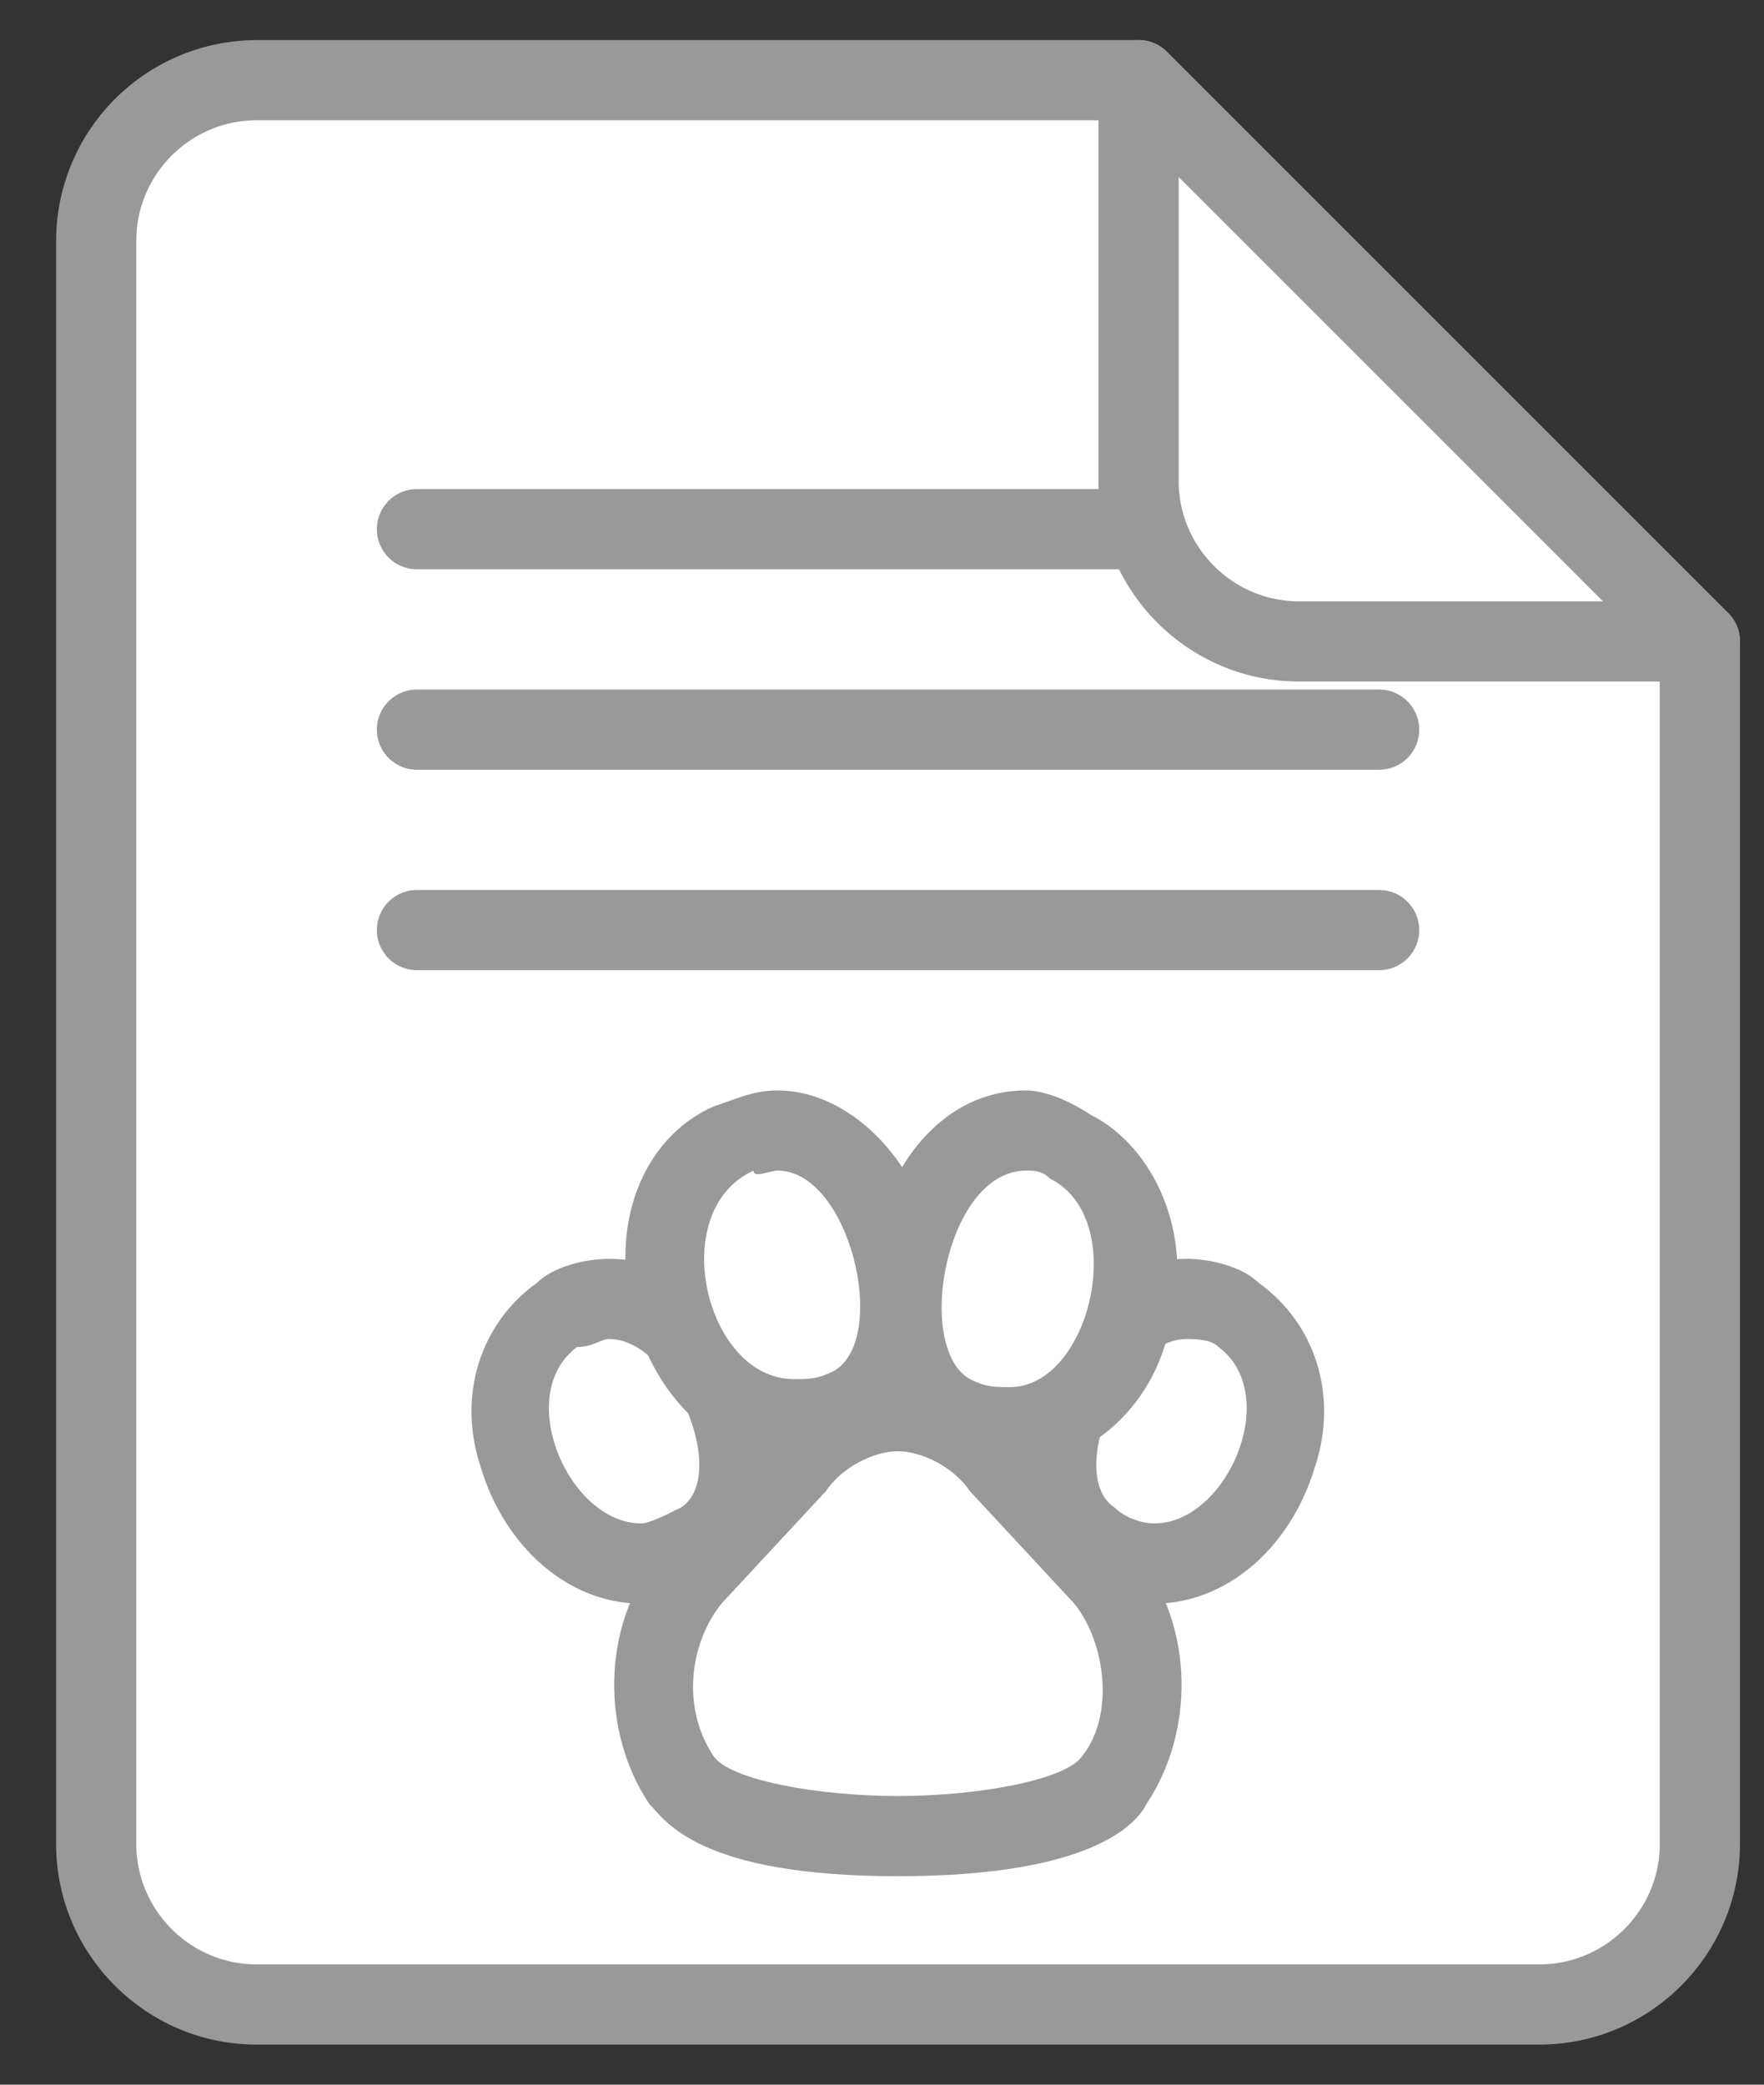 <svg width="22" height="26" xmlns="http://www.w3.org/2000/svg" xmlns:xlink="http://www.w3.org/1999/xlink"><rect width="100%" height="100%" fill="#333333" stroke="none"/><g transform="translate(1.2 1)"><use xlink:href="#path0_fill" fill="#FFF"/><use xlink:href="#path1_stroke" fill="#999"/></g><use xlink:href="#path2_stroke" transform="translate(5.2 6.6)" fill="#999"/><use xlink:href="#path2_stroke" transform="translate(5.2 9.1)" fill="#999"/><use xlink:href="#path2_stroke" transform="translate(5.2 11.6)" fill="#999"/><g><use xlink:href="#path3_fill" transform="translate(8.17 17.6)" fill="#FFF"/><use xlink:href="#path4_fill" transform="translate(7.66 17.1)" fill="#999"/><g><use xlink:href="#path5_fill" transform="translate(6.42 16.2)" fill="#FFF"/><use xlink:href="#path6_fill" transform="translate(5.88 15.7)" fill="#999"/><use xlink:href="#path7_fill" transform="translate(8.24 14.1)" fill="#FFF"/><use xlink:href="#path8_fill" transform="translate(7.8 13.6)" fill="#999"/><g><use xlink:href="#path9_fill" transform="translate(13.2 16.2)" fill="#FFF"/><use xlink:href="#path10_fill" transform="translate(12.66 15.7)" fill="#999"/></g><g><use xlink:href="#path11_fill" transform="translate(11.31 14.2)" fill="#FFF"/><use xlink:href="#path12_fill" transform="translate(10.78 13.6)" fill="#999"/></g></g></g><g transform="translate(14.2 1)"><use xlink:href="#path13_fill" fill="#FFF"/><use xlink:href="#path14_stroke" fill="#999"/></g><defs><path id="path0_fill" d="M18 24H2c-1.1 0-2-.9-2-2V2C0 .9.9 0 2 0h11l7 7v15c0 1.1-.9 2-2 2z"/><path id="path1_stroke" d="M13 0l.354-.354A.5.5 0 0013-.5V0zm7 7h.5a.5.5 0 00-.146-.354L20 7zm-2 16.5H2v1h16v-1zm-16 0c-.824 0-1.5-.676-1.5-1.5h-1c0 1.376 1.124 2.5 2.5 2.5v-1zM.5 22V2h-1v20h1zm0-20C.5 1.176 1.176.5 2 .5v-1A2.506 2.506 0 00-.5 2h1zM2 .5h11v-1H2v1zM12.646.354l7 7 .707-.708-7-7-.707.708zM19.5 7v15h1V7h-1zm0 15c0 .824-.676 1.5-1.5 1.5v1c1.376 0 2.5-1.124 2.5-2.5h-1z"/><path id="path2_stroke" d="M0-.5a.5.5 0 100 1v-1zm12 1a.5.5 0 000-1v1zM0 .5h12v-1H0v1z"/><path id="path3_fill" d="M3.029 5.3c-.8 0-2.3-.1-2.7-.7-.5-.7-.4-1.8.1-2.5l1.3-1.4c.3-.4.8-.7 1.3-.7s1 .3 1.4.7l1.2 1.4c.6.8.6 1.8.1 2.5-.4.6-1.8.7-2.7.7z"/><path id="path4_fill" d="M3.538 1c.3 0 .7.2.9.5l1.3 1.4c.4.5.5 1.4.1 1.9-.2.3-1.3.5-2.3.5-1 0-2.1-.2-2.3-.5-.4-.6-.3-1.4.1-1.9l1.3-1.4c.2-.3.6-.5.9-.5zm0-1c-.7 0-1.3.3-1.7.9l-1.3 1.4c-.7.9-.7 2.2-.1 3.1.2.2.6.9 3.1.9s3-.7 3.1-.9c.6-.9.6-2.2-.1-3.1L5.238.9c-.4-.6-1-.9-1.7-.9z"/><path id="path5_fill" d="M1.577 3.3c-.7 0-1.3-.5-1.5-1.3-.2-.7 0-1.4.5-1.8.2-.1.4-.2.7-.2.7 0 1.3.7 1.5 1.4.2.7.1 1.3-.3 1.6-.3.2-.6.3-.9.3z"/><path id="path6_fill" d="M1.716 1c.8 0 1.5 1.7.9 2.1-.2.1-.4.2-.5.2-.9 0-1.6-1.6-.8-2.2.2 0 .3-.1.4-.1zm0-1c-.3 0-.7.1-.9.3-.7.5-1 1.4-.7 2.3.3 1 1.1 1.7 2 1.7.4 0 .8-.1 1.1-.4.6-.4.8-1.3.5-2.2-.3-1-1.1-1.7-2-1.7z"/><path id="path7_fill" d="M1.56 3.7c-.7 0-1.3-.6-1.5-1.5-.2-.9.1-1.7.8-2.1.2-.1.4-.1.6-.1.6 0 1.2.5 1.4 1.4.2.8.1 1.7-.5 2-.3.2-.5.3-.8.3z"/><path id="path8_fill" d="M1.898 1c.9 0 1.4 2.1.7 2.5-.2.1-.3.1-.5.1-1.1 0-1.6-2.1-.5-2.6 0 .1.2 0 .3 0zm0-1c-.3 0-.5.1-.8.2-.9.4-1.3 1.5-1 2.6.3 1.1 1.1 1.8 2 1.8.3 0 .7-.1 1-.3.8-.4 1-1.4.7-2.6-.3-1-1.1-1.7-1.9-1.7z"/><path id="path9_fill" d="M1.2 3.3C.9 3.3.6 3.2.4 3 0 2.7-.1 2.1.1 1.4.3.7.9 0 1.6 0c.2 0 .5.1.7.2.5.4.7 1 .5 1.8-.3.8-.9 1.3-1.6 1.3z"/><path id="path10_fill" d="M2.138 1c.1 0 .3 0 .4.1.8.6.1 2.2-.8 2.2-.2 0-.4-.1-.5-.2-.6-.4.1-2.1.9-2.1zm0-1c-.9 0-1.6.7-2 1.7-.3.9-.1 1.8.5 2.2.3.3.7.4 1.1.4.9 0 1.7-.7 2-1.7.3-.9 0-1.8-.7-2.3-.2-.2-.6-.3-.9-.3z"/><path id="path11_fill" d="M1.294 3.6c-.2 0-.5-.1-.7-.2-.6-.3-.7-1.3-.5-2 .2-.9.8-1.4 1.4-1.4.2 0 .4 0 .6.1.7.3 1 1.2.8 2.1-.3.8-.9 1.4-1.6 1.4z"/><path id="path12_fill" d="M2.016 1c.1 0 .2 0 .3.1 1 .5.5 2.6-.5 2.6-.2 0-.3 0-.5-.1-.7-.4-.3-2.6.7-2.6zm0-1c-.9 0-1.6.7-1.9 1.8-.3 1.2 0 2.2.7 2.6.3.2.6.3 1 .3.9 0 1.8-.7 2-1.8.3-1.1-.2-2.2-1-2.6-.3-.2-.6-.3-.8-.3z"/><path id="path13_fill" d="M2 7h5L0 0v5c0 1.1.9 2 2 2z"/><path id="path14_stroke" d="M7 7v.5a.5.5 0 00.354-.854L7 7zM0 0l.354-.354A.5.5 0 00-.5 0H0zm2 7.5h5v-1H2v1zm5.354-.854l-7-7-.708.708 7 7 .708-.708zM-.5 0v5h1V0h-1zm0 5C-.5 6.376.624 7.5 2 7.5v-1C1.176 6.5.5 5.824.5 5h-1z"/></defs></svg>